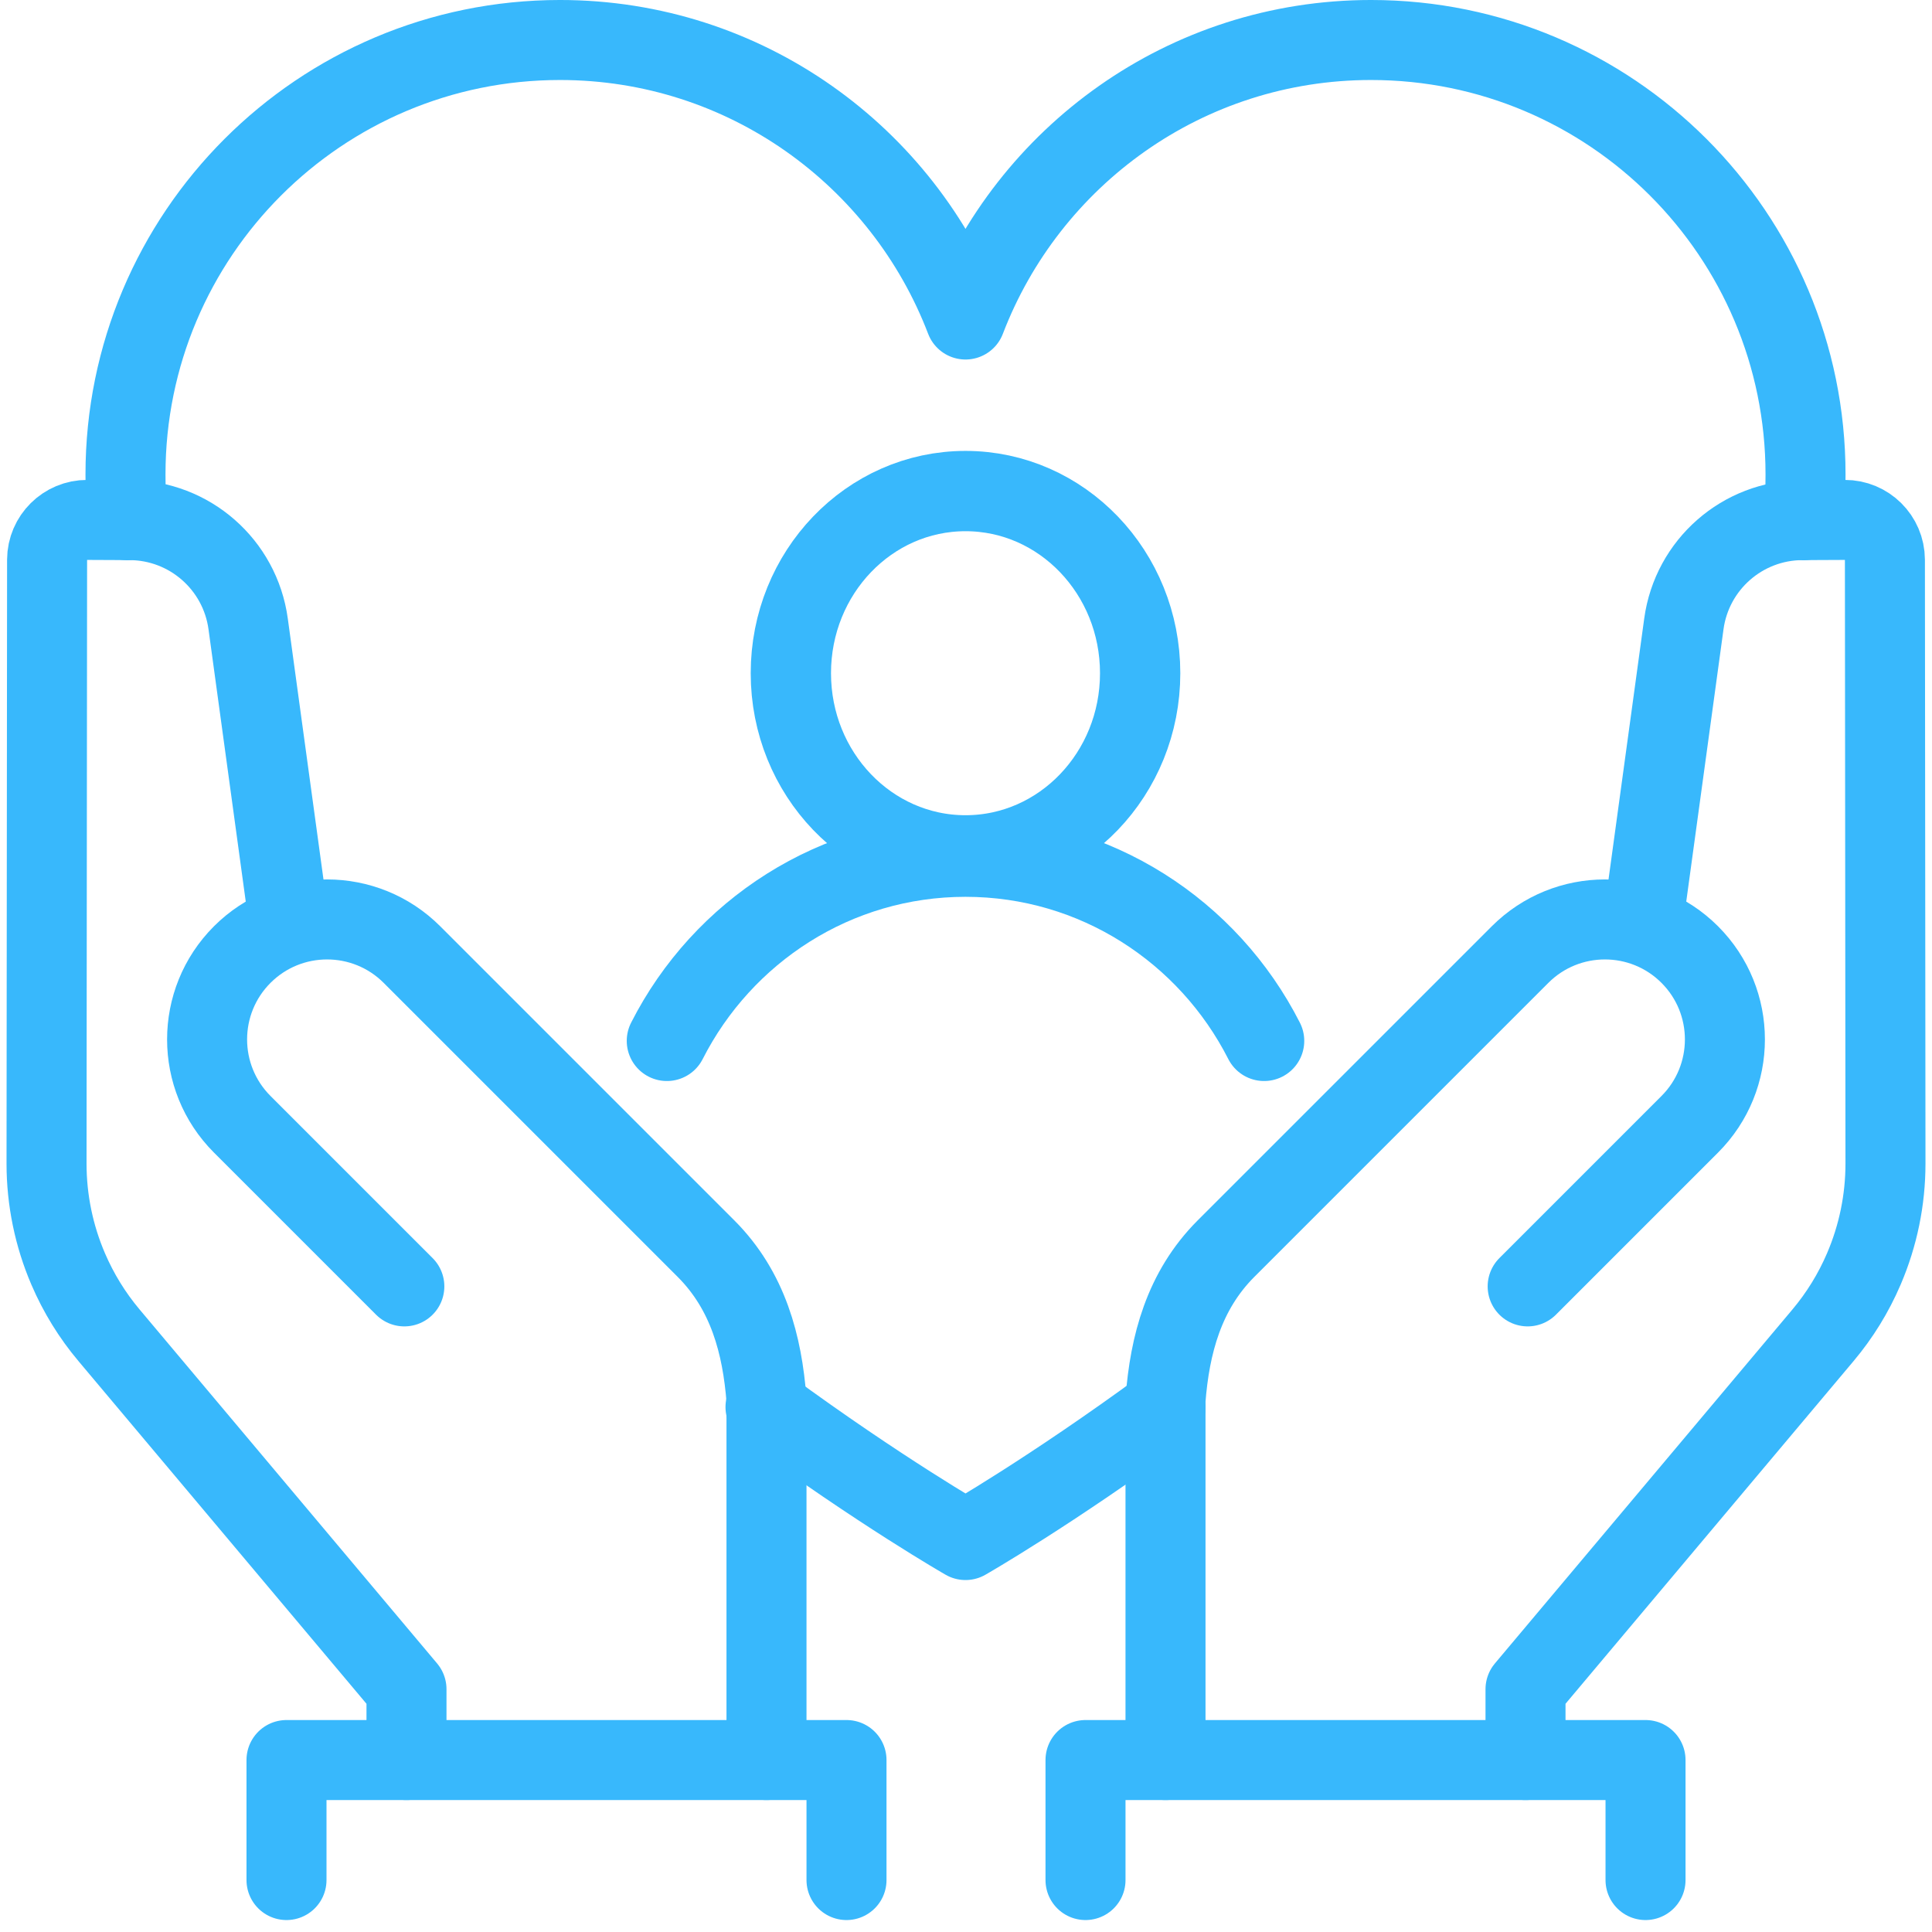 <svg width="148" height="148" viewBox="0 0 148 148" fill="none" xmlns="http://www.w3.org/2000/svg">
<g clip-path="url(#clip0_2_2284)">
<path d="M73.962 65.525C81.351 65.525 87.341 59.278 87.341 51.571C87.341 43.865 81.351 37.617 73.962 37.617C66.573 37.617 60.583 43.865 60.583 51.571C60.583 59.278 66.573 65.525 73.962 65.525Z" stroke="#38B8FC" stroke-width="6.151" stroke-linecap="round" stroke-linejoin="round"/>
<path d="M96.836 79.736C92.577 71.359 83.932 65.625 73.961 65.625C63.991 65.625 55.346 71.355 51.087 79.736" stroke="#38B8FC" stroke-width="6.151" stroke-linecap="round" stroke-linejoin="round"/>
<path d="M138.181 39.851C138.266 38.69 138.312 37.522 138.312 36.35C138.312 17.968 123.412 3.064 105.026 3.064C90.831 3.064 78.746 11.966 73.962 24.476C69.178 11.966 57.09 3.064 42.898 3.064C24.517 3.064 9.613 17.964 9.613 36.35C9.613 37.522 9.655 38.69 9.743 39.851" stroke="#38B8FC" stroke-width="6.129" stroke-linecap="round" stroke-linejoin="round"/>
<path d="M58.641 107.785C67.485 114.27 73.962 117.974 73.962 117.974C73.962 117.974 80.439 114.274 89.283 107.785" stroke="#38B8FC" stroke-width="6.129" stroke-linecap="round" stroke-linejoin="round"/>
<path d="M116.861 134.827V129.4L139.64 102.3C140.931 100.768 141.988 99.052 142.777 97.21C143.872 94.659 144.436 91.916 144.436 89.139L144.393 42.88C144.386 41.187 143.007 39.824 141.318 39.828L138.058 39.843C133.477 39.862 129.612 43.252 128.992 47.791L125.912 70.302" stroke="#38B8FC" stroke-width="6.129" stroke-linecap="round" stroke-linejoin="round"/>
<path d="M89.283 134.827V107.249C89.609 103.024 90.685 98.887 93.914 95.655L116.444 73.125C120.033 69.536 125.855 69.536 129.444 73.125C133.033 76.714 133.033 82.536 129.444 86.125L117.026 98.543" stroke="#38B8FC" stroke-width="6.129" stroke-linecap="round" stroke-linejoin="round"/>
<path d="M83.155 144.02V134.827H126.055V144.02" stroke="#38B8FC" stroke-width="6.129" stroke-linecap="round" stroke-linejoin="round"/>
<path d="M31.139 134.827V129.4L8.361 102.3C7.07 100.768 6.013 99.052 5.223 97.21C4.128 94.659 3.565 91.916 3.565 89.139L3.607 42.88C3.615 41.187 4.994 39.824 6.683 39.828L9.942 39.843C14.524 39.862 18.388 43.252 19.009 47.791L22.088 70.302" stroke="#38B8FC" stroke-width="6.129" stroke-linecap="round" stroke-linejoin="round"/>
<path d="M58.717 134.827V107.249C58.392 103.024 57.316 98.887 54.087 95.655L31.557 73.125C27.968 69.536 22.145 69.536 18.556 73.125C14.967 76.714 14.967 82.536 18.556 86.125L30.974 98.543" stroke="#38B8FC" stroke-width="6.129" stroke-linecap="round" stroke-linejoin="round"/>
<path d="M64.846 144.02V134.827H21.947V144.02" stroke="#38B8FC" stroke-width="6.129" stroke-linecap="round" stroke-linejoin="round"/>
</g>
<defs>
<clipPath id="clip0_2_2284">
<rect width="147" height="147.084" fill="white" transform="translate(0.5)"/>
</clipPath>
</defs>
</svg>
